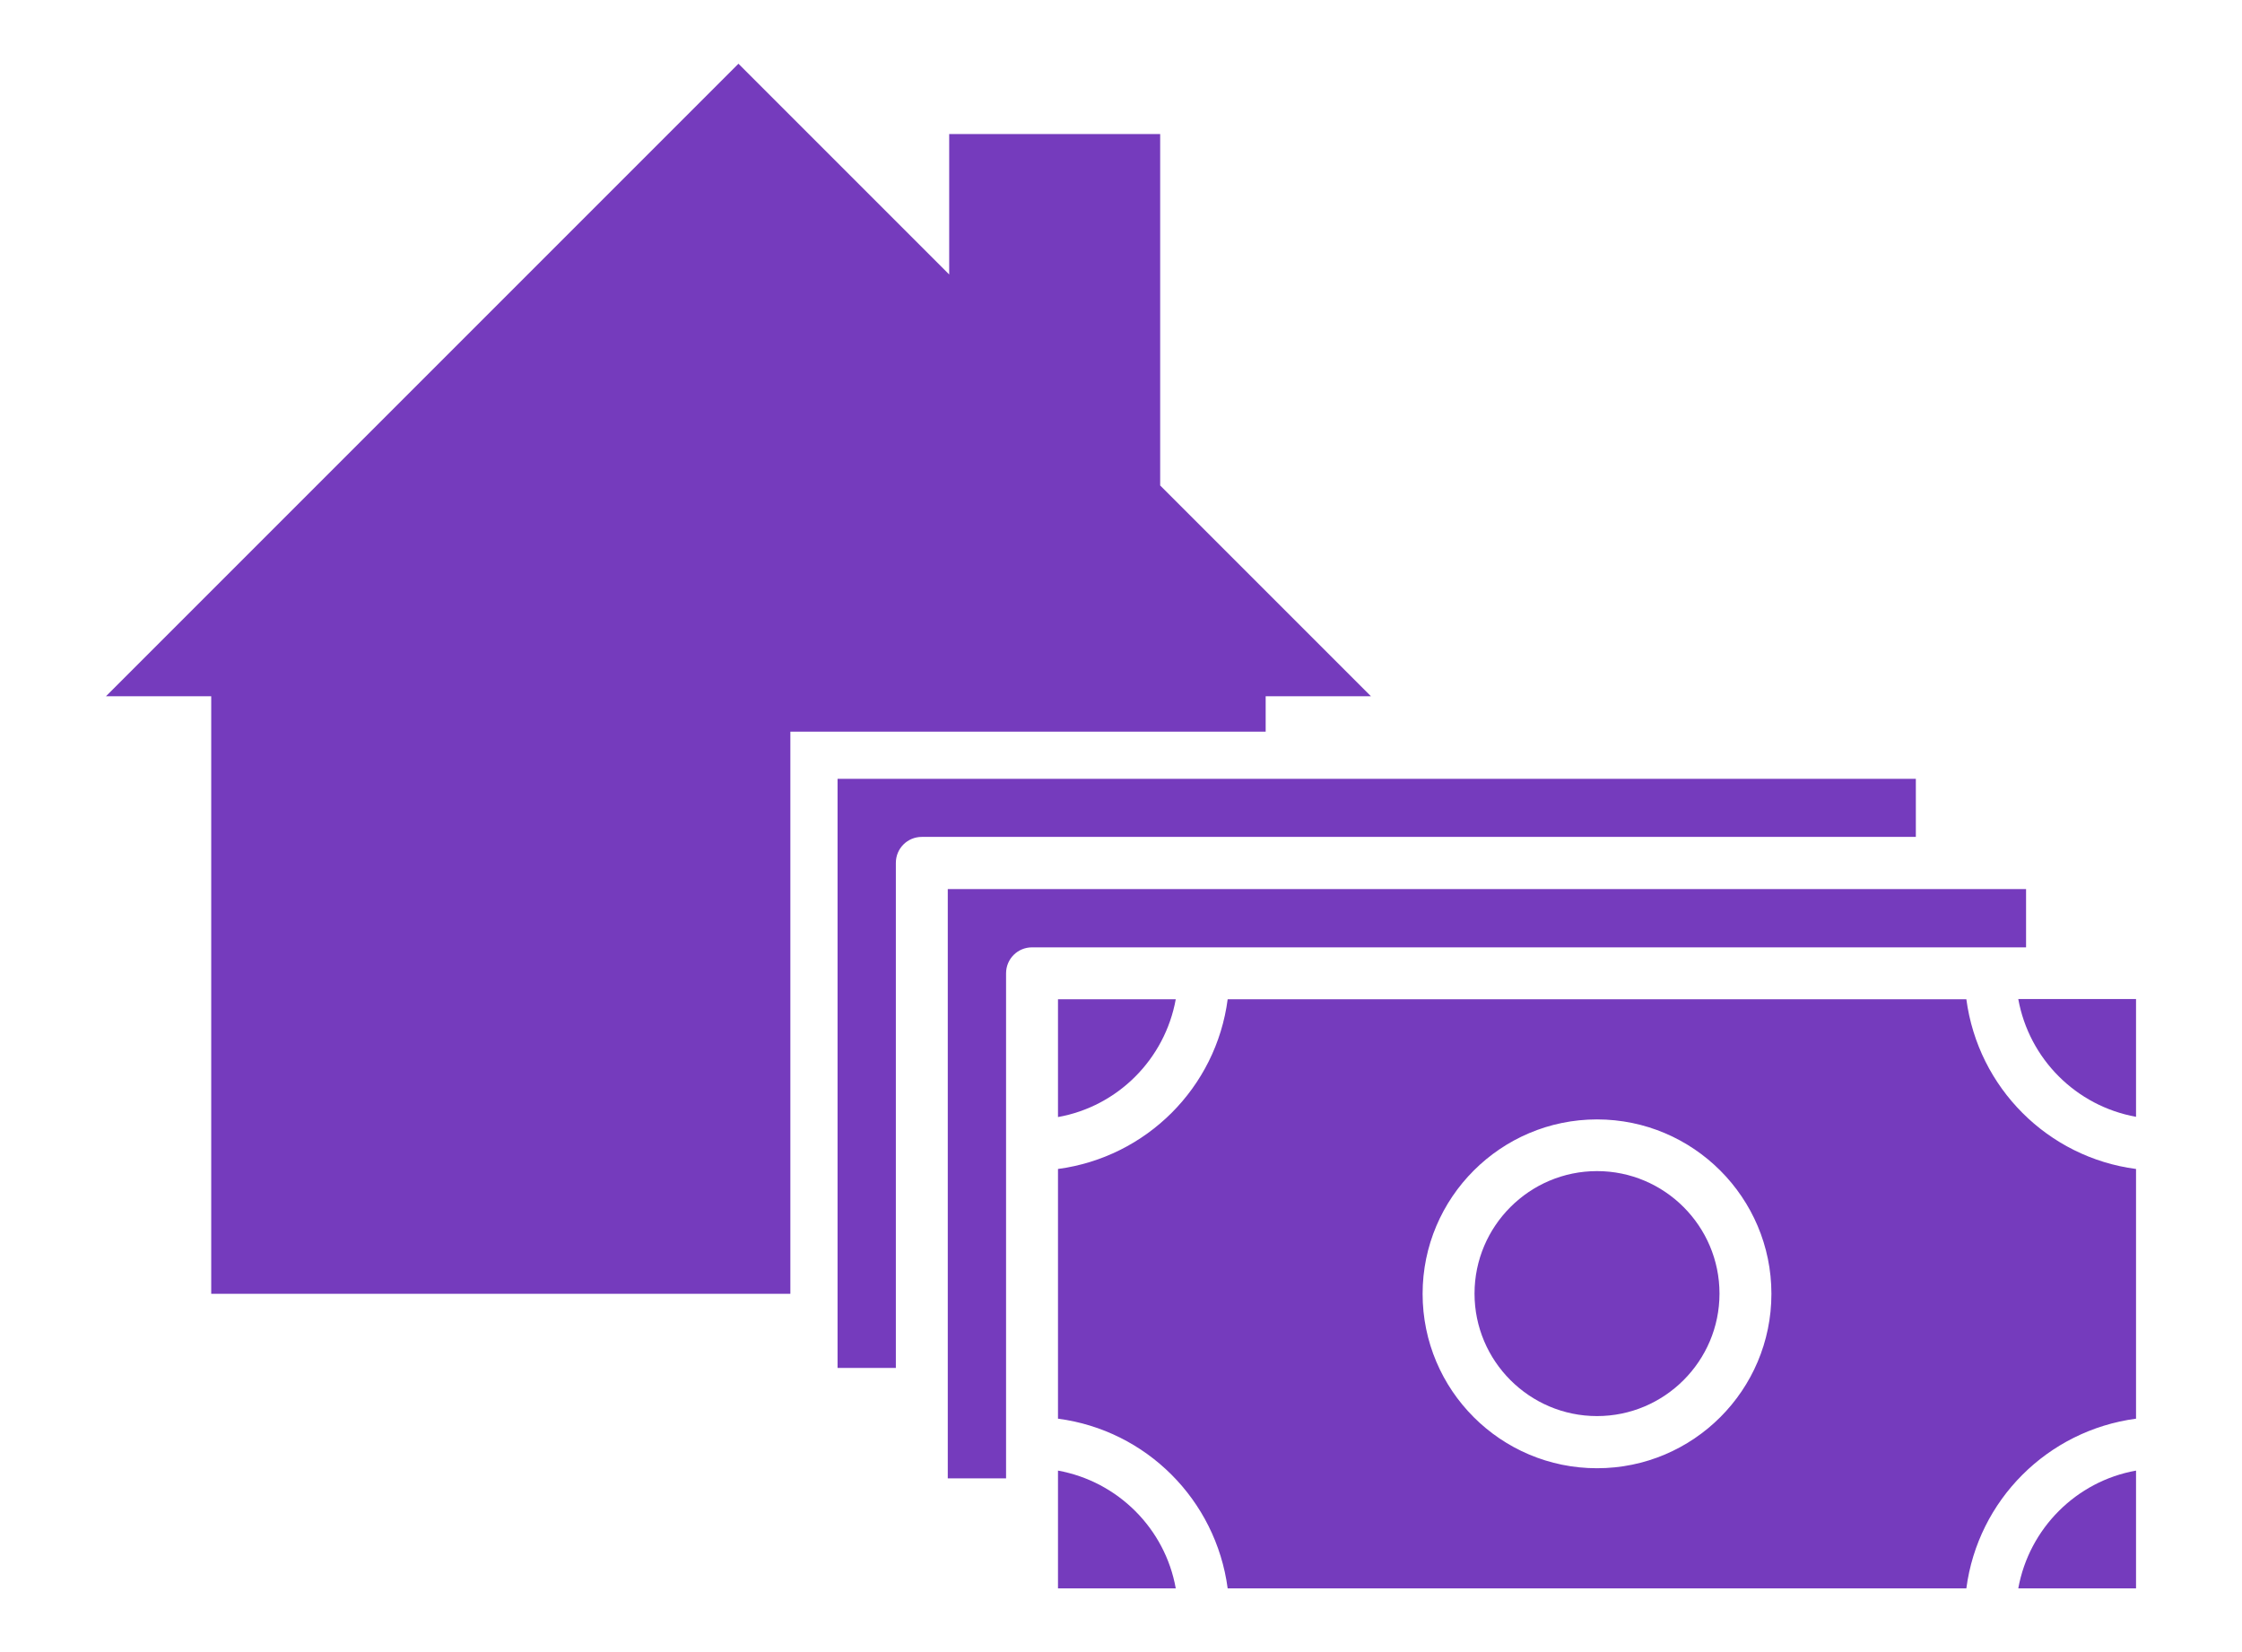 <?xml version="1.0" encoding="UTF-8"?><svg id="Purple" xmlns="http://www.w3.org/2000/svg" viewBox="0 0 95 70"><defs><style>.cls-1{fill:#753bbd;}</style></defs><g><path class="cls-1" d="m85.52,42.33h4.99v4.99c-2.54-.46-4.53-2.45-4.99-4.99Z"/><path class="cls-1" d="m40.16,62.63v-24.96h45.69v2.47h-42.12c-.61,0-1.1.49-1.1,1.1v21.4h-2.47Z"/><path class="cls-1" d="m67.67,60c-2.86,0-5.19-2.33-5.19-5.19s2.33-5.19,5.19-5.19,5.19,2.33,5.19,5.19c0,2.86-2.33,5.19-5.19,5.19Z"/><path class="cls-1" d="m44.83,47.33v-4.99h4.99c-.46,2.54-2.46,4.54-4.99,4.99Z"/><path class="cls-1" d="m81.18,35.46h-42.12c-.61,0-1.1.49-1.1,1.1v21.4h-2.47v-24.96h45.69v2.47Z"/><path class="cls-1" d="m67.67,47.43c-4.07,0-7.39,3.31-7.39,7.39s3.31,7.39,7.39,7.39,7.39-3.31,7.39-7.39c0-4.07-3.31-7.39-7.39-7.39Zm15.65,19.87h-31.3c-.5-3.75-3.45-6.7-7.19-7.19v-10.58c3.75-.5,6.7-3.45,7.19-7.19h31.3c.5,3.75,3.45,6.7,7.19,7.19v10.58c-3.75.5-6.7,3.45-7.19,7.19Z"/><path class="cls-1" d="m90.51,62.31v4.99h-4.99c.46-2.54,2.46-4.54,4.99-4.99Z"/><path class="cls-1" d="m44.83,67.3v-4.99c2.54.46,4.54,2.46,4.99,4.99h-4.99Z"/></g><polygon class="cls-1" points="33.49 54.82 33.49 31 53.63 31 53.63 29.5 58.09 29.5 49.16 20.57 49.16 5.68 40.22 5.68 40.22 11.63 31.29 2.7 4.49 29.5 8.95 29.5 8.95 54.82 33.49 54.82"/></svg>